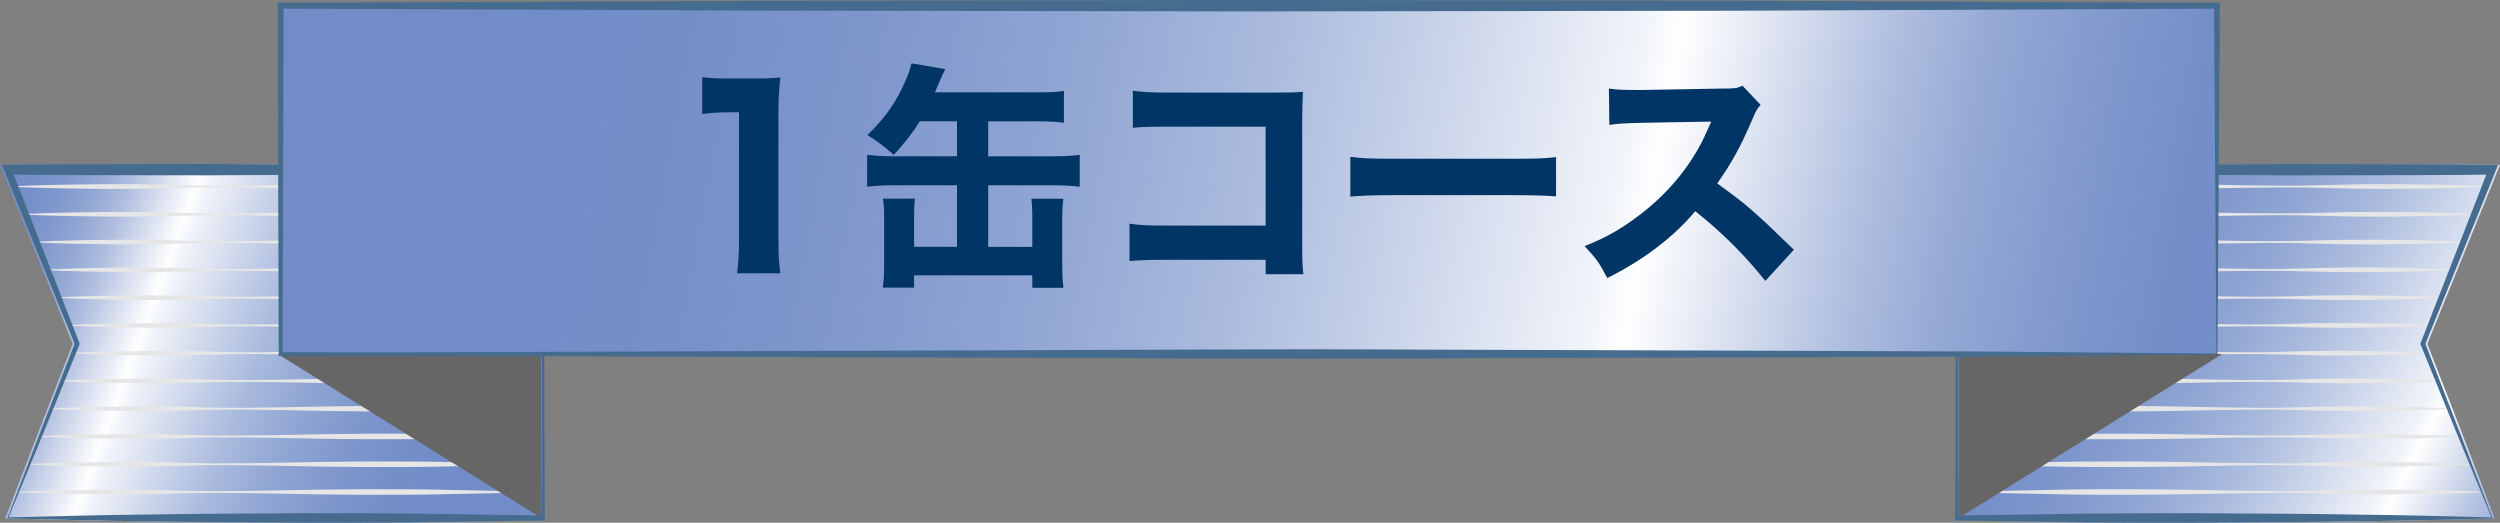 <?xml version="1.0" encoding="UTF-8"?>
<svg id="_レイヤー_2" data-name="レイヤー_2" xmlns="http://www.w3.org/2000/svg" xmlns:xlink="http://www.w3.org/1999/xlink" viewBox="0 0 714.03 149.3">
  <rect x="0" y="0" width="714.03" height="149.3" fill="#808080" stroke="none"/>
  <defs>
    <style>
      .cls-1 {
        fill: #e6e6e6;
      }

      .cls-2 {
        fill: url(#_名称未設定グラデーション_221-2);
      }

      .cls-3 {
        fill: url(#_名称未設定グラデーション_221-3);
      }

      .cls-4 {
        fill: #456c8f;
      }

      .cls-5 {
        fill: #666;
      }

      .cls-6 {
        fill: url(#_名称未設定グラデーション_221);
      }

      .cls-7 {
        fill: #003566;
      }
    </style>
    <linearGradient id="_名称未設定グラデーション_221" data-name="名称未設定グラデーション 221" x1="568.49" y1="62.54" x2="752.7" y2="158.16" gradientUnits="userSpaceOnUse">
      <stop offset=".03" stop-color="#718cc7"/>
      <stop offset=".16" stop-color="#748ec8"/>
      <stop offset=".26" stop-color="#7f97cc"/>
      <stop offset=".36" stop-color="#90a5d3"/>
      <stop offset=".46" stop-color="#a9badd"/>
      <stop offset=".55" stop-color="#cad4ea"/>
      <stop offset=".65" stop-color="#f1f4f9"/>
      <stop offset=".67" stop-color="#fff"/>
      <stop offset=".67" stop-color="#fefefe"/>
      <stop offset=".73" stop-color="#d3dbed"/>
      <stop offset=".78" stop-color="#afbedf"/>
      <stop offset=".83" stop-color="#94a8d4"/>
      <stop offset=".89" stop-color="#8098cd"/>
      <stop offset=".94" stop-color="#748fc8"/>
      <stop offset="1" stop-color="#718cc7"/>
    </linearGradient>
    <linearGradient id="_名称未設定グラデーション_221-2" data-name="名称未設定グラデーション 221" x1="145.8" y1="122.81" x2="-6.17" y2="66.68" xlink:href="#_名称未設定グラデーション_221"/>
    <linearGradient id="_名称未設定グラデーション_221-3" data-name="名称未設定グラデーション 221" x1="106.3" y1="5.02" x2="647.63" y2="105.23" xlink:href="#_名称未設定グラデーション_221"/>
  </defs>
  <g id="_レイヤー_1-2" data-name="レイヤー_1">
    <g>
      <path class="cls-6" d="M712.34,148.09c-12.74.32-25.48.66-38.22.8-12.74.23-25.48.27-38.22.35-12.74.13-25.48.04-38.22-.03l-38.22-.58h-.48s0-.69,0-.69l.11-24.87.03-24.87c-.02-16.58-.08-33.16-.2-49.74v-.77s.54,0,.54,0l38.22-.46,38.22-.29c12.74-.1,25.48-.13,38.22-.07,12.74.06,25.48-.02,38.22.2l1.69.03-.84,2.07-20.1,49.49v-.9l9.73,25.01,9.7,25.33h-.18Z"/>
      <g>
        <path class="cls-1" d="M710.42,53.35s-9.09.47-22.71.56c-3.41.04-7.1.08-11,.02-3.9,0-8.02-.16-12.28-.24-8.52-.29-17.6-.13-26.69,0-9.09.19-18.17.34-26.69.38-4.26,0-8.38,0-12.28-.01-3.9.01-7.6-.07-11-.14-6.81-.14-12.49-.26-16.47-.34-3.98-.14-6.25-.23-6.25-.23v-.15s2.27-.08,6.25-.23c3.98-.08,9.65-.2,16.47-.34,3.41-.07,7.1-.15,11-.14,3.9,0,8.02,0,12.28-.01,8.52.04,17.6.18,26.69.38,9.09.14,18.17.29,26.69,0,4.26-.09,8.38-.25,12.28-.24,3.9-.05,7.6-.01,11,.02,13.63.09,22.71.56,22.71.56v.15Z"/>
        <path class="cls-1" d="M707.27,61.28s-8.89.47-22.22.56c-3.33.04-6.94.08-10.76.02-3.82,0-7.85-.16-12.01-.24-8.33-.29-17.22-.13-26.11,0-8.89.19-17.78.34-26.11.38-4.17,0-8.19,0-12.01-.01-3.82.01-7.43-.07-10.76-.14-6.67-.14-12.22-.26-16.11-.34-3.89-.14-6.11-.23-6.11-.23v-.15s2.22-.08,6.11-.23c3.89-.08,9.44-.2,16.11-.34,3.33-.07,6.94-.15,10.76-.14,3.82,0,7.85,0,12.01-.01,8.33.04,17.22.18,26.11.38,8.89.14,17.78.29,26.11,0,4.17-.09,8.19-.25,12.01-.24,3.82-.05,7.43-.01,10.76.02,13.33.09,22.22.56,22.22.56v.15Z"/>
        <path class="cls-1" d="M704.34,69.21s-8.71.47-21.76.56c-3.26.04-6.8.08-10.54.02-3.74,0-7.69-.16-11.77-.24-8.16-.29-16.87-.13-25.57,0-8.71.19-17.41.34-25.57.38-4.08,0-8.03,0-11.77-.01-3.74.01-7.28-.07-10.54-.14-6.53-.14-11.97-.26-15.78-.34-3.81-.14-5.99-.23-5.99-.23v-.15s2.18-.08,5.99-.23c3.81-.08,9.25-.2,15.78-.34,3.26-.07,6.8-.15,10.54-.14,3.74,0,7.69,0,11.77-.01,8.16.04,16.87.18,25.57.38,8.71.14,17.41.29,25.57,0,4.08-.09,8.03-.25,11.77-.24,3.74-.05,7.28-.01,10.54.02,13.06.09,21.76.56,21.76.56v.15Z"/>
        <path class="cls-1" d="M700.95,77.14s-8.49.47-21.23.56c-3.19.04-6.64.08-10.29.02-3.65,0-7.5-.16-11.48-.24-7.96-.29-16.46-.13-24.95,0-8.49.19-16.99.34-24.95.38-3.98,0-7.83,0-11.48-.01-3.65.01-7.1-.07-10.29-.14-6.37-.14-11.68-.26-15.4-.34-3.72-.14-5.84-.23-5.84-.23v-.15s2.12-.08,5.84-.23c3.72-.08,9.02-.2,15.4-.34,3.19-.07,6.64-.15,10.29-.14,3.65,0,7.5,0,11.48-.01,7.96.04,16.46.18,24.95.38,8.49.14,16.99.29,24.95,0,3.98-.09,7.83-.24,11.48-.24,3.65-.05,7.1-.01,10.29.02,12.74.09,21.23.56,21.23.56v.15Z"/>
        <path class="cls-1" d="M697.45,85.08s-8.28.47-20.69.56c-3.1.04-6.46.08-10.02.02-3.56,0-7.31-.16-11.18-.24-7.76-.29-16.03-.13-24.31,0-8.28.19-16.55.34-24.31.38-3.88,0-7.63,0-11.18-.01-3.56.01-6.92-.07-10.02-.14-6.21-.14-11.38-.26-15-.34-3.62-.14-5.69-.23-5.69-.23v-.15s2.07-.08,5.69-.23c3.62-.08,8.79-.2,15-.34,3.1-.07,6.47-.15,10.02-.14,3.56,0,7.31,0,11.18-.01,7.76.04,16.03.18,24.31.38,8.27.14,16.55.29,24.31,0,3.88-.09,7.63-.24,11.18-.24,3.56-.05,6.92-.01,10.02.02,12.41.09,20.69.56,20.69.56v.15Z"/>
        <path class="cls-1" d="M695,93.01s-8.12.47-20.31.56c-3.05.04-6.35.08-9.84.02-3.49,0-7.17-.16-10.98-.24-7.61-.29-15.74-.13-23.86,0-8.12.19-16.24.34-23.86.38-3.81,0-7.49,0-10.98-.01-3.49.01-6.79-.07-9.84-.14-6.09-.14-11.17-.26-14.72-.34-3.55-.14-5.58-.23-5.58-.23v-.15s2.03-.08,5.58-.23c3.55-.08,8.63-.2,14.72-.34,3.05-.07,6.35-.15,9.84-.14,3.49,0,7.17,0,10.98-.01,7.61.04,15.74.18,23.86.38,8.12.14,16.24.29,23.86,0,3.81-.09,7.49-.25,10.98-.24,3.49-.06,6.79-.01,9.84.02,12.18.09,20.31.56,20.31.56v.15Z"/>
        <path class="cls-1" d="M693.43,100.94s-8.02.47-20.06.56c-3.01.04-6.27.08-9.72.02-3.45,0-7.08-.16-10.85-.24-7.52-.29-15.55-.13-23.57,0-8.02.19-16.05.34-23.57.38-3.76,0-7.4,0-10.85-.01-3.45.01-6.71-.07-9.72-.14-6.02-.14-11.03-.26-14.54-.34-3.51-.14-5.52-.23-5.52-.23v-.15s2.01-.08,5.52-.23c3.51-.08,8.53-.2,14.54-.34,3.01-.07,6.27-.15,9.72-.14,3.45,0,7.08,0,10.85-.01,7.52.04,15.55.18,23.57.38,8.02.14,16.05.29,23.57,0,3.76-.09,7.4-.24,10.85-.24,3.45-.05,6.71-.01,9.72.02,12.04.09,20.06.56,20.06.56v.15Z"/>
        <path class="cls-1" d="M696.92,108.87s-8.24.47-20.61.56c-3.09.04-6.44.08-9.98.02-3.54,0-7.28-.16-11.14-.24-7.73-.29-15.97-.13-24.21,0-8.24.19-16.48.33-24.21.38-3.86,0-7.6,0-11.14-.01-3.54.01-6.89-.07-9.98-.14-6.18-.14-11.33-.26-14.94-.34-3.61-.14-5.67-.23-5.67-.23v-.15s2.06-.08,5.67-.23c3.61-.08,8.76-.2,14.94-.34,3.09-.07,6.44-.15,9.98-.14,3.54,0,7.28,0,11.14-.01,7.73.04,15.97.18,24.21.38,8.24.14,16.48.29,24.21,0,3.86-.09,7.6-.24,11.14-.24,3.54-.05,6.89-.01,9.98.02,12.36.09,20.61.56,20.61.56v.15Z"/>
        <path class="cls-1" d="M699.92,116.8s-8.43.47-21.07.56c-3.16.04-6.59.08-10.21.02-3.62,0-7.44-.16-11.39-.24-7.9-.29-16.33-.13-24.76,0-8.43.19-16.86.34-24.76.38-3.95,0-7.77,0-11.39-.01-3.62.01-7.05-.07-10.21-.14-6.32-.14-11.59-.26-15.28-.34-3.69-.14-5.8-.23-5.8-.23v-.15s2.11-.08,5.8-.23c3.69-.08,8.96-.2,15.28-.34,3.16-.07,6.59-.15,10.21-.14,3.62,0,7.44,0,11.39-.01,7.9.04,16.33.18,24.76.38,8.43.14,16.86.29,24.76,0,3.95-.09,7.77-.24,11.39-.24,3.62-.05,7.05-.01,10.21.02,12.64.09,21.07.56,21.07.56v.15Z"/>
        <path class="cls-1" d="M703.21,124.73s-8.63.47-21.59.56c-3.24.04-6.75.08-10.46.02-3.71,0-7.62-.16-11.67-.24-8.1-.29-16.73-.13-25.37,0-8.64.19-17.27.34-25.37.38-4.05,0-7.96,0-11.67-.01-3.71.01-7.22-.07-10.46-.14-6.48-.14-11.87-.26-15.65-.34-3.78-.14-5.94-.23-5.94-.23v-.15s2.16-.08,5.94-.23c3.78-.08,9.17-.2,15.65-.34,3.24-.07,6.75-.15,10.46-.14,3.71,0,7.62,0,11.67-.01,8.1.04,16.73.18,25.37.38,8.63.14,17.27.29,25.37,0,4.05-.09,7.96-.25,11.67-.24,3.71-.05,7.22-.01,10.46.02,12.95.09,21.59.56,21.59.56v.15Z"/>
        <path class="cls-1" d="M706.23,132.67s-8.82.47-22.06.56c-3.31.04-6.89.08-10.69.02-3.79,0-7.79-.16-11.93-.24-8.27-.29-17.1-.13-25.92,0-8.82.19-17.65.34-25.92.38-4.14,0-8.13,0-11.93-.01-3.79.01-7.38-.07-10.69-.14-6.62-.14-12.13-.26-15.99-.34-3.86-.15-6.07-.23-6.07-.23v-.15s2.21-.08,6.07-.23c3.86-.08,9.38-.2,15.99-.34,3.31-.07,6.89-.15,10.69-.14,3.79,0,7.79,0,11.93-.01,8.27.04,17.1.18,25.92.38,8.82.14,17.65.29,25.92,0,4.14-.09,8.13-.25,11.93-.24,3.79-.06,7.38-.01,10.69.02,13.24.09,22.06.56,22.06.56v.15Z"/>
        <path class="cls-1" d="M709.39,140.6s-9.02.47-22.55.56c-3.38.04-7.05.08-10.92.02-3.88,0-7.96-.16-12.19-.24-8.46-.29-17.48-.13-26.5,0-9.02.19-18.04.34-26.5.38-4.23,0-8.32,0-12.19-.01-3.88.01-7.54-.07-10.92-.14-6.77-.14-12.4-.26-16.35-.34-3.95-.15-6.2-.23-6.2-.23v-.15s2.26-.08,6.2-.23c3.95-.08,9.58-.2,16.35-.34,3.38-.07,7.05-.15,10.92-.14,3.88,0,7.96,0,12.19-.01,8.46.04,17.48.18,26.5.38,9.02.14,18.04.29,26.5,0,4.23-.09,8.32-.24,12.19-.24,3.88-.05,7.54-.01,10.92.02,13.53.09,22.55.56,22.55.56v.15Z"/>
      </g>
      <path class="cls-4" d="M711.79,148.09c-12.74.32-25.48.66-38.22.8-12.74.23-25.48.27-38.22.35-12.74.13-25.48.04-38.22-.03l-38.22-.58h-.48s0-.69,0-.69l.11-24.87.03-24.87c-.02-16.58-.08-33.16-.2-49.74v-.77s.54,0,.54,0l38.22-.46,38.22-.29c12.74-.1,25.48-.13,38.22-.07,12.74.06,25.48-.02,38.22.2l1.69.03-.84,2.07-20.1,49.49v-.9l9.73,25.01,9.7,25.33h-.18ZM711.6,147.77l-10.08-24.4-10.07-24.73-.18-.44.18-.46,19.5-49.99.85,2.1c-12.74.22-25.48.14-38.22.2-12.74.06-25.48.03-38.22-.07l-38.22-.29-38.22-.46.54-.78c-.13,16.58-.18,33.16-.2,49.74l.03,24.87.11,24.87-.48-.69,38.22-.58c12.74-.06,25.48-.16,38.22-.03,12.74.08,25.48.11,38.22.35,12.68.13,25.35.47,38.03.79Z"/>
      <polygon class="cls-5" points="634.71 101.1 559.46 147.93 559.46 101.1 634.71 101.1"/>
      <g>
        <path class="cls-2" d="M1.51,148.08l9.7-25.33,9.73-25.01v.9S.84,49.15.84,49.15l-.84-2.07,1.69-.03c12.74-.22,25.48-.14,38.22-.2,12.74-.06,25.48-.03,38.22.07l38.22.29,38.22.46h.55s0,.78,0,.78c-.13,16.58-.18,33.16-.2,49.74l.03,24.87.11,24.87v.68s-.48,0-.48,0l-38.22.58c-12.74.06-25.48.16-38.22.03-12.74-.08-25.48-.11-38.22-.35-12.74-.13-25.48-.48-38.22-.8h-.18Z"/>
        <g>
          <path class="cls-1" d="M3.61,53.35s9.09.47,22.71.56c3.41.04,7.1.08,11,.02,3.9,0,8.02-.16,12.28-.24,8.52-.29,17.6-.13,26.69,0,9.09.19,18.17.34,26.69.38,4.26,0,8.38,0,12.28-.01,3.9.01,7.6-.07,11-.14,6.81-.14,12.49-.26,16.47-.34,3.98-.14,6.25-.23,6.25-.23v-.15s-2.27-.08-6.25-.23c-3.98-.08-9.65-.2-16.47-.34-3.41-.07-7.1-.15-11-.14-3.9,0-8.02,0-12.28-.01-8.52.04-17.6.18-26.69.38-9.09.14-18.17.29-26.69,0-4.26-.09-8.38-.25-12.28-.24-3.9-.05-7.6-.01-11,.02-13.63.09-22.71.56-22.71.56v.15Z"/>
          <path class="cls-1" d="M6.76,61.28s8.89.47,22.22.56c3.33.04,6.94.08,10.76.02,3.82,0,7.85-.16,12.01-.24,8.33-.29,17.22-.13,26.11,0,8.89.19,17.78.34,26.11.38,4.17,0,8.19,0,12.01-.01,3.82.01,7.43-.07,10.76-.14,6.67-.14,12.22-.26,16.11-.34,3.89-.14,6.11-.23,6.11-.23v-.15s-2.22-.08-6.11-.23c-3.89-.08-9.44-.2-16.11-.34-3.33-.07-6.94-.15-10.76-.14-3.82,0-7.85,0-12.01-.01-8.33.04-17.22.18-26.11.38-8.89.14-17.78.29-26.11,0-4.17-.09-8.19-.25-12.01-.24-3.82-.05-7.43-.01-10.76.02-13.33.09-22.22.56-22.22.56v.15Z"/>
          <path class="cls-1" d="M9.69,69.21s8.71.47,21.76.56c3.26.04,6.8.08,10.54.02,3.74,0,7.69-.16,11.77-.24,8.16-.29,16.87-.13,25.57,0,8.71.19,17.41.34,25.57.38,4.08,0,8.03,0,11.77-.01,3.74.01,7.28-.07,10.54-.14,6.53-.14,11.97-.26,15.78-.34,3.81-.14,5.99-.23,5.99-.23v-.15s-2.18-.08-5.99-.23c-3.81-.08-9.25-.2-15.78-.34-3.26-.07-6.8-.15-10.54-.14-3.74,0-7.69,0-11.77-.01-8.16.04-16.87.18-25.57.38-8.71.14-17.41.29-25.57,0-4.08-.09-8.03-.25-11.77-.24-3.74-.05-7.28-.01-10.54.02-13.06.09-21.76.56-21.76.56v.15Z"/>
          <path class="cls-1" d="M13.08,77.14s8.49.47,21.23.56c3.19.04,6.64.08,10.29.02,3.65,0,7.5-.16,11.48-.24,7.96-.29,16.46-.13,24.95,0,8.49.19,16.99.34,24.95.38,3.98,0,7.83,0,11.48-.01,3.65.01,7.1-.07,10.29-.14,6.37-.14,11.68-.26,15.4-.34,3.72-.14,5.84-.23,5.84-.23v-.15s-2.12-.08-5.84-.23c-3.72-.08-9.02-.2-15.4-.34-3.19-.07-6.64-.15-10.29-.14-3.65,0-7.5,0-11.48-.01-7.96.04-16.46.18-24.95.38-8.49.14-16.99.29-24.95,0-3.98-.09-7.83-.24-11.48-.24-3.65-.05-7.1-.01-10.29.02-12.74.09-21.23.56-21.23.56v.15Z"/>
          <path class="cls-1" d="M16.58,85.08s8.28.47,20.69.56c3.1.04,6.46.08,10.02.02,3.56,0,7.31-.16,11.18-.24,7.76-.29,16.03-.13,24.31,0,8.28.19,16.55.34,24.31.38,3.88,0,7.63,0,11.18-.01,3.56.01,6.92-.07,10.02-.14,6.21-.14,11.38-.26,15-.34,3.62-.14,5.69-.23,5.69-.23v-.15s-2.07-.08-5.69-.23c-3.62-.08-8.79-.2-15-.34-3.1-.07-6.47-.15-10.02-.14-3.56,0-7.31,0-11.18-.01-7.76.04-16.03.18-24.31.38-8.27.14-16.55.29-24.31,0-3.88-.09-7.63-.24-11.18-.24-3.56-.05-6.92-.01-10.02.02-12.41.09-20.69.56-20.69.56v.15Z"/>
          <path class="cls-1" d="M19.03,93.01s8.12.47,20.31.56c3.05.04,6.35.08,9.84.02,3.49,0,7.17-.16,10.98-.24,7.61-.29,15.74-.13,23.86,0,8.12.19,16.24.34,23.86.38,3.81,0,7.49,0,10.98-.01,3.49.01,6.79-.07,9.84-.14,6.09-.14,11.17-.26,14.72-.34,3.55-.14,5.58-.23,5.58-.23v-.15s-2.03-.08-5.58-.23c-3.55-.08-8.63-.2-14.72-.34-3.05-.07-6.35-.15-9.84-.14-3.49,0-7.17,0-10.98-.01-7.61.04-15.74.18-23.86.38-8.12.14-16.24.29-23.86,0-3.81-.09-7.49-.25-10.98-.24-3.49-.06-6.79-.01-9.84.02-12.18.09-20.31.56-20.31.56v.15Z"/>
          <path class="cls-1" d="M20.6,100.94s8.02.47,20.06.56c3.01.04,6.27.08,9.72.02,3.45,0,7.08-.16,10.85-.24,7.52-.29,15.55-.13,23.57,0,8.02.19,16.05.34,23.57.38,3.76,0,7.4,0,10.85-.01,3.45.01,6.71-.07,9.72-.14,6.02-.14,11.03-.26,14.54-.34,3.51-.14,5.52-.23,5.52-.23v-.15s-2.01-.08-5.52-.23c-3.51-.08-8.53-.2-14.54-.34-3.01-.07-6.27-.15-9.72-.14-3.45,0-7.08,0-10.85-.01-7.52.04-15.55.18-23.57.38-8.02.14-16.05.29-23.57,0-3.76-.09-7.4-.24-10.85-.24-3.45-.05-6.71-.01-9.72.02-12.04.09-20.06.56-20.06.56v.15Z"/>
          <path class="cls-1" d="M17.11,108.87s8.24.47,20.61.56c3.09.04,6.44.08,9.98.02,3.54,0,7.28-.16,11.14-.24,7.73-.29,15.97-.13,24.21,0,8.24.19,16.48.33,24.21.38,3.86,0,7.6,0,11.14-.01,3.54.01,6.89-.07,9.98-.14,6.18-.14,11.33-.26,14.94-.34,3.61-.14,5.67-.23,5.67-.23v-.15s-2.06-.08-5.67-.23c-3.61-.08-8.76-.2-14.94-.34-3.09-.07-6.44-.15-9.98-.14-3.54,0-7.28,0-11.14-.01-7.73.04-15.97.18-24.21.38-8.24.14-16.48.29-24.21,0-3.86-.09-7.6-.24-11.14-.24-3.54-.05-6.89-.01-9.98.02-12.36.09-20.61.56-20.61.56v.15Z"/>
          <path class="cls-1" d="M14.11,116.8s8.43.47,21.07.56c3.16.04,6.59.08,10.21.02,3.62,0,7.44-.16,11.39-.24,7.9-.29,16.33-.13,24.76,0,8.43.19,16.86.34,24.76.38,3.95,0,7.77,0,11.39-.01,3.62.01,7.05-.07,10.21-.14,6.32-.14,11.59-.26,15.28-.34,3.69-.14,5.8-.23,5.8-.23v-.15s-2.11-.08-5.8-.23c-3.69-.08-8.96-.2-15.28-.34-3.16-.07-6.59-.15-10.21-.14-3.62,0-7.44,0-11.39-.01-7.9.04-16.33.18-24.76.38-8.43.14-16.86.29-24.76,0-3.95-.09-7.77-.24-11.39-.24-3.62-.05-7.05-.01-10.21.02-12.64.09-21.07.56-21.07.56v.15Z"/>
          <path class="cls-1" d="M10.82,124.73s8.63.47,21.59.56c3.24.04,6.75.08,10.46.02,3.71,0,7.62-.16,11.67-.24,8.1-.29,16.73-.13,25.37,0,8.64.19,17.27.34,25.37.38,4.05,0,7.96,0,11.67-.01,3.71.01,7.22-.07,10.46-.14,6.48-.14,11.87-.26,15.65-.34,3.78-.14,5.94-.23,5.94-.23v-.15s-2.16-.08-5.94-.23c-3.78-.08-9.17-.2-15.65-.34-3.24-.07-6.75-.15-10.46-.14-3.71,0-7.62,0-11.67-.01-8.1.04-16.73.18-25.37.38-8.63.14-17.27.29-25.37,0-4.05-.09-7.96-.25-11.67-.24-3.71-.05-7.22-.01-10.46.02-12.95.09-21.59.56-21.59.56v.15Z"/>
          <path class="cls-1" d="M7.8,132.67s8.82.47,22.06.56c3.31.04,6.89.08,10.69.02,3.79,0,7.79-.16,11.93-.24,8.27-.29,17.1-.13,25.92,0,8.82.19,17.65.34,25.92.38,4.14,0,8.13,0,11.93-.01,3.79.01,7.38-.07,10.69-.14,6.62-.14,12.13-.26,15.99-.34,3.86-.15,6.07-.23,6.07-.23v-.15s-2.21-.08-6.07-.23c-3.86-.08-9.38-.2-15.99-.34-3.31-.07-6.89-.15-10.69-.14-3.79,0-7.79,0-11.93-.01-8.27.04-17.1.18-25.92.38-8.82.14-17.65.29-25.92,0-4.14-.09-8.13-.25-11.93-.24-3.79-.06-7.38-.01-10.69.02-13.24.09-22.06.56-22.06.56v.15Z"/>
          <path class="cls-1" d="M4.64,140.6s9.02.47,22.55.56c3.38.04,7.05.08,10.92.02,3.88,0,7.96-.16,12.19-.24,8.46-.29,17.48-.13,26.5,0,9.02.19,18.04.34,26.5.38,4.23,0,8.32,0,12.19-.01,3.88.01,7.54-.07,10.92-.14,6.77-.14,12.4-.26,16.35-.34,3.95-.15,6.2-.23,6.2-.23v-.15s-2.26-.08-6.2-.23c-3.95-.08-9.58-.2-16.35-.34-3.38-.07-7.05-.15-10.92-.14-3.88,0-7.96,0-12.19-.01-8.46.04-17.48.18-26.5.38-9.02.14-18.04.29-26.5,0-4.23-.09-8.32-.24-12.19-.24-3.88-.05-7.54-.01-10.92.02-13.53.09-22.55.56-22.55.56v.15Z"/>
        </g>
        <polygon class="cls-5" points="79.32 101.1 154.57 147.93 154.57 101.1 79.32 101.1"/>
        <path class="cls-4" d="M2.06,148.08l9.7-25.33,9.73-25.01v.9S1.39,49.15,1.39,49.15l-.84-2.07,1.69-.03c12.74-.22,25.48-.14,38.22-.2,12.74-.06,25.48-.03,38.22.07l38.22.29,38.22.46h.55s0,.78,0,.78c-.13,16.58-.18,33.16-.2,49.74l.03,24.87.11,24.87v.68s-.48,0-.48,0l-38.22.58c-12.74.06-25.48.16-38.22.03-12.74-.08-25.48-.11-38.22-.35-12.74-.13-25.48-.48-38.22-.8h-.18ZM40.46,146.98c12.74-.23,25.48-.27,38.22-.35,12.74-.13,25.48-.04,38.22.03l38.22.58-.48.69.11-24.87.03-24.87c-.02-16.58-.08-33.16-.2-49.74l.54.78-38.22.46-38.22.29c-12.74.1-25.48.13-38.22.07-12.74-.06-25.48.03-38.22-.2l.85-2.1,19.5,49.99.18.46-.18.44-10.07,24.73-10.08,24.4c12.68-.32,25.35-.66,38.03-.79Z"/>
        <rect class="cls-3" x="80.14" y="1.63" width="553.05" height="99.48"/>
        <path class="cls-4" d="M633.34,101.26l-69.28.59-69.13.23-69.13.23c-23.04.03-46.09.26-69.13.13l-138.26-.47-69.13-.26c-23.04-.12-46.09-.17-69.13-.05h-.55s0-.55,0-.55l-.29-99.48v-.84s.84,0,.84,0L218.4.22l138.26-.22,138.26.19,138.26.6h.85s0,.84,0,.84l-.69,99.63ZM633.03,100.95l-.68-99.32.84.84-138.26.6-138.26.19-138.26-.22-138.26-.56.84-.84-.29,99.48-.55-.55c23.04.12,46.09.07,69.13-.05l69.13-.26,138.26-.47c23.04-.13,46.09.1,69.13.13l69.13.23,69.13.23,68.98.59Z"/>
        <g>
          <path class="cls-7" d="M200.57,22.01c2.22.34,3.91.41,7.34.41h7.34c4.04,0,4.99-.07,7.61-.27-.4,3.83-.54,6.77-.54,11.08v35.24c0,3.83.13,6.43.54,9.58h-12.33c.34-2.74.54-5.82.54-9.58v-36.4h-2.96c-2.63,0-4.72.14-7.55.48v-10.54Z"/>
          <path class="cls-7" d="M262.7,34.66c-2.22,3.49-3.71,5.41-7.41,9.58-2.56-2.26-4.85-4.04-7.55-5.68,5.05-4.79,8.42-9.65,10.98-15.74.88-2.05,1.15-2.94,1.62-4.72l9.64,1.64c-.47.89-1.08,2.19-1.55,3.35-.4,1.03-.61,1.44-1.42,3.28h29.58c3.44,0,5.19-.07,7.28-.41v9.1c-2.02-.27-4.11-.41-7.28-.41h-14.35v9.99h18.53c3.3,0,5.39-.14,7.61-.41v9.1c-2.29-.27-4.45-.41-7.61-.41h-18.53v17.58h12.6v-8.89c0-1.64-.07-3.22-.27-4.86h9.16c-.27,1.64-.34,3.22-.34,5.47v12.86c0,3.22.07,5,.34,7.12h-8.89v-3.56h-33.76v3.49h-8.96c.34-2.12.4-3.83.4-7.12v-12.86c0-2.12-.07-3.7-.34-5.41h9.16c-.2,1.44-.27,2.94-.27,4.86v8.89h12.26v-17.58h-17.99c-3.17,0-5.32.14-7.68.41v-9.1c2.36.27,4.45.41,7.68.41h17.99v-9.99h-10.65Z"/>
          <path class="cls-7" d="M332.84,74.21c-4.99,0-6.67.07-10.24.34v-10.67c3.44.48,4.78.55,10.44.55h28.44v-28.26h-27.49c-5.66,0-7.75.07-10.44.34v-10.61c2.76.41,5.05.55,10.58.55h29.58c3.64,0,6.6-.07,8.42-.21q-.2,4.52-.2,7.46v34.48c0,6.71,0,7.32.34,10.13h-10.78v-4.1h-28.64Z"/>
          <path class="cls-7" d="M385.67,44.79c3.03.41,5.46.55,12.33.55h34.1c6.81,0,9.23-.07,12.33-.48v11.22c-2.7-.21-7.14-.34-12.4-.34h-34.03c-5.86,0-9.7.14-12.33.41v-11.36Z"/>
          <path class="cls-7" d="M504.19,80.23c-5.73-7.25-12.47-13.96-20.01-19.91-6,7.25-14.89,14.03-25.13,19.09-2.22-4.31-3.17-5.61-6.47-9.1,5.93-2.39,9.91-4.58,14.96-8.35,7.41-5.47,13.34-12.11,17.65-19.77.88-1.5,2.02-3.97,3.57-7.46l-19.68.34c-5.59.14-6.87.21-9.43.62l-.13-10.4c2.16.34,4.04.41,8.22.41h1.28l22.98-.41c3.71,0,4.04-.07,5.66-.82l5.19,5.47c-.88.96-1.42,1.85-2.22,3.83-3.23,7.66-6.27,13.21-10.17,18.61,8.69,6.29,10.38,7.8,21.9,18.95l-8.15,8.89Z"/>
        </g>
      </g>
    </g>
  </g>
</svg>